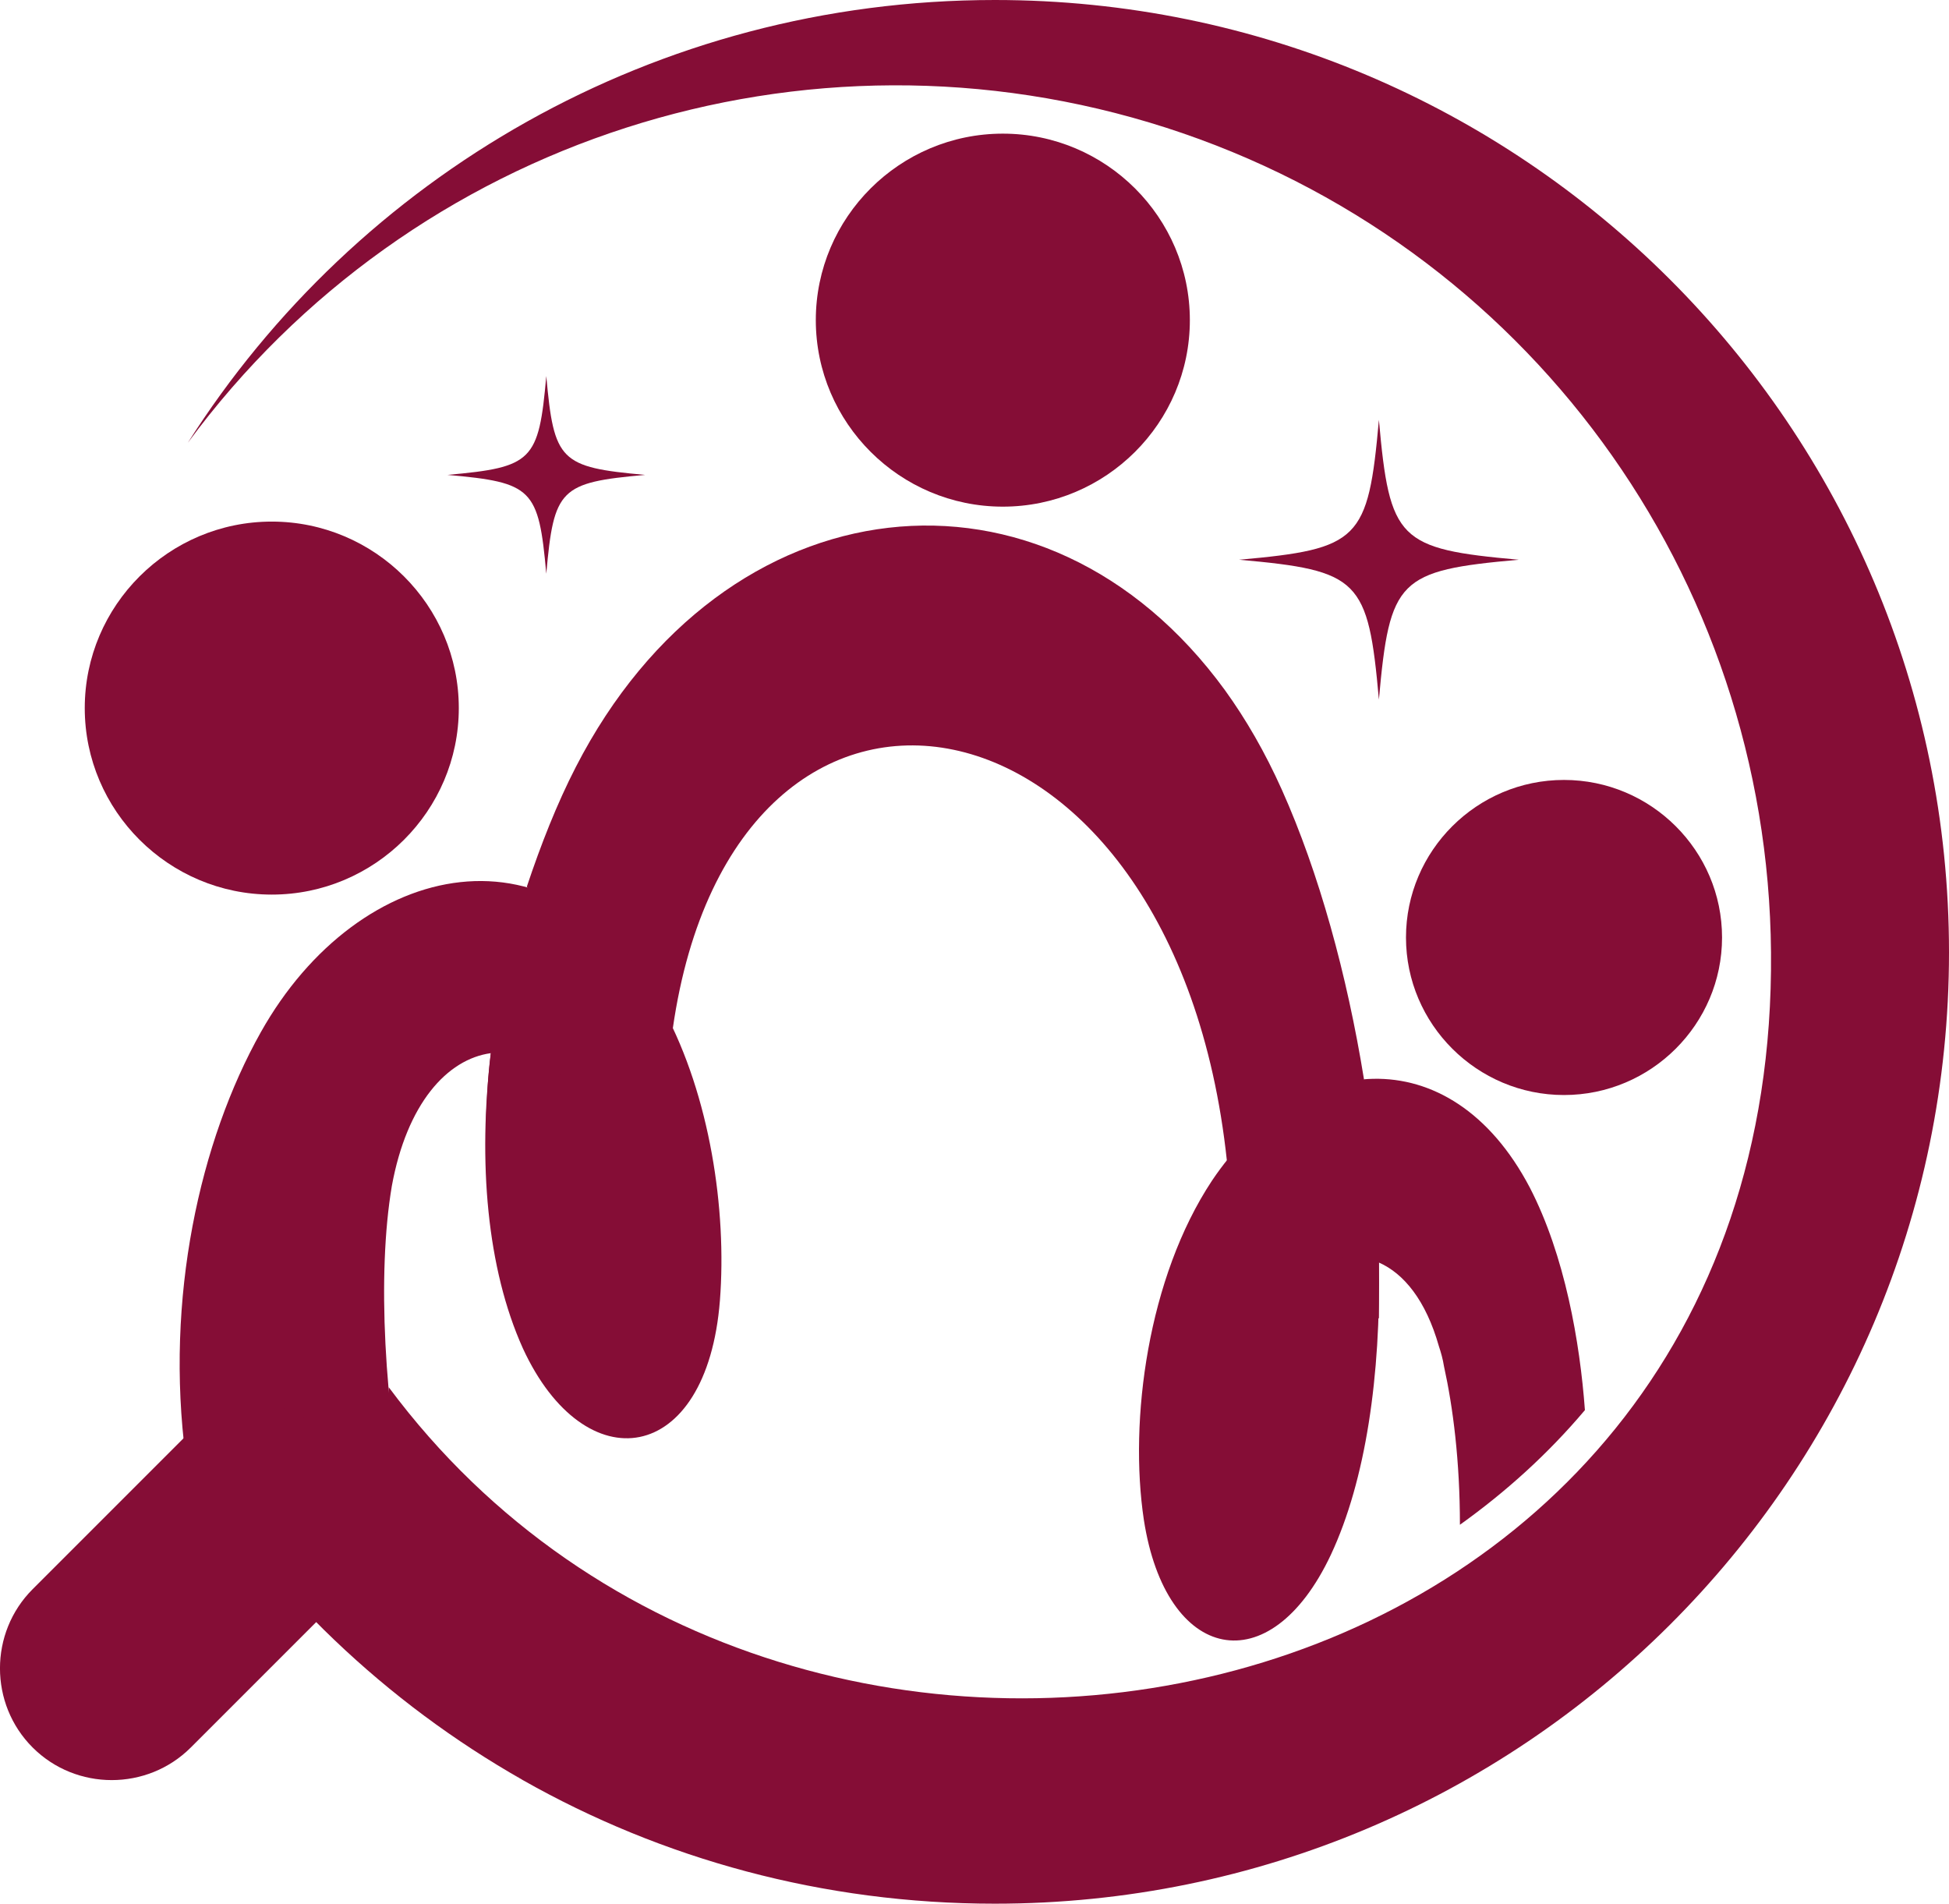 <?xml version="1.0" encoding="UTF-8"?>
<svg id="Capa_1" data-name="Capa 1" xmlns="http://www.w3.org/2000/svg" viewBox="0 0 250.42 244.57">
  <defs>
    <style>
      .cls-1 {
        fill: #850d36;
        fill-rule: evenodd;
        stroke-width: 0px;
      }
    </style>
  </defs>
  <g>
    <g>
      <path class="cls-1" d="m34.92,114.93c13.23,0,24.03-10.76,24.03-23.96s-10.8-23.96-24.03-23.96-24.03,10.76-24.03,23.96,10.79,23.96,24.03,23.96h0Z"/>
      <path class="cls-1" d="m128.85,65.09c13.24,0,24.03-10.76,24.03-23.96s-10.79-23.96-24.03-23.96-24.03,10.76-24.03,23.96c.01,13.21,10.8,23.96,24.03,23.96h0Z"/>
      <path class="cls-1" d="m200.95,140.68c11.18,0,20.31-9.09,20.31-20.24s-9.12-20.24-20.31-20.24-20.3,9.1-20.3,20.24,9.12,20.24,20.3,20.24h0Z"/>
      <path class="cls-1" d="m227.55,122.36c.9,100.7-125.04,126.58-177.6,55.86-1.67,28.83,7.2,44.07,17.22,50.47,17.86,10.12,38.55,15.88,60.66,15.88,67.72,0,122.59-54.7,122.59-122.22S195.55,0,127.83,0C84.14,0,45.84,22.68,24.13,56.89,52.92,17.81,103.55,1.54,149.81,16.4c46.25,14.88,77.35,57.53,77.74,105.96h0Z"/>
      <path class="cls-1" d="m86.45,132.1c7.97-55.34,64.51-45.74,71.19,17.04,7.07,2.18,13.49-.77,17.61-10.5-2.18-13.45-5.78-26.52-10.54-37.16-2.18-4.86-4.63-9.09-7.32-12.81-23.13-31.77-64.38-27.16-83.4,9.86-2.44,4.74-4.5,9.99-6.3,15.38,4.24,6.78,10.92,13.71,18.76,18.19h0Z"/>
      <path class="cls-1" d="m155.71,151.7c-8.22,12.43-10.67,30.75-8.74,43.56,2.83,18.32,16.19,21.14,24.03,4.48,4.5-9.61,6.42-23.06,6.17-37.54,3.21,1.41,6.04,4.87,7.71,10.76.26.77.51,1.66.65,2.56,1.16,5.25,2.05,12.17,2.05,20.37,5.91-4.23,11.31-9.1,16.06-14.73-.64-8.71-2.57-19.86-7.07-28.57-10.27-19.6-29.8-17.42-40.86-.89h0Z"/>
      <path class="cls-1" d="m33.51,132.61c-7.84,13.96-12.34,34.21-9.64,54.7,10.79,17.17,25.7,31.39,43.31,41.38-12.98-8.58-20.69-53.55-16.83-76.35,1.93-10.51,7.07-16.27,12.72-17.04-1.67,13.96-.51,27.67,4.11,37.92,7.97,17.3,23.65,15.12,25.32-6.15.9-11.66-1.29-26.26-7.2-37.28-13.24-25.24-39.2-19.6-51.79,2.82h0Z"/>
      <path class="cls-1" d="m62.42,144.4c2.96-3.85,14.91-3.07,19.28,14.22-2.31-16.65-10.93-24.47-18.64-23.32-.38,2.95-.52,6.02-.64,9.1h0Z"/>
      <path class="cls-1" d="m177.17,162.2c-5.52-2.56-12.21,1.54-15.81,10.64-1.67,4.48-2.44,9.48-2.44,13.32,2.7-16.91,12.85-19.47,18.25-16.78v-7.18h0Z"/>
    </g>
    <path class="cls-1" d="m195.14,71.91c-15.47,1.38-16.59,2.5-17.97,17.97-1.38-15.47-2.5-16.59-17.97-17.97,15.47-1.38,16.59-2.5,17.97-17.97,1.38,15.47,2.5,16.59,17.97,17.97Z"/>
    <path class="cls-1" d="m82.89,61.01c-10.94.98-11.73,1.77-12.7,12.7-.98-10.94-1.77-11.73-12.7-12.7,10.94-.98,11.73-1.77,12.7-12.7.98,10.93,1.77,11.72,12.7,12.7Z"/>
  </g>
  <path class="cls-1" d="m44.75,204.27l-20.23,20.23c-5.59,5.59-14.74,5.59-20.33,0h0c-5.59-5.59-5.59-14.74,0-20.33l20.23-20.23c4.67-4.67,12.32-4.67,16.99,0l3.34,3.34c4.67,4.67,4.67,12.32,0,16.99Z"/>
</svg>
